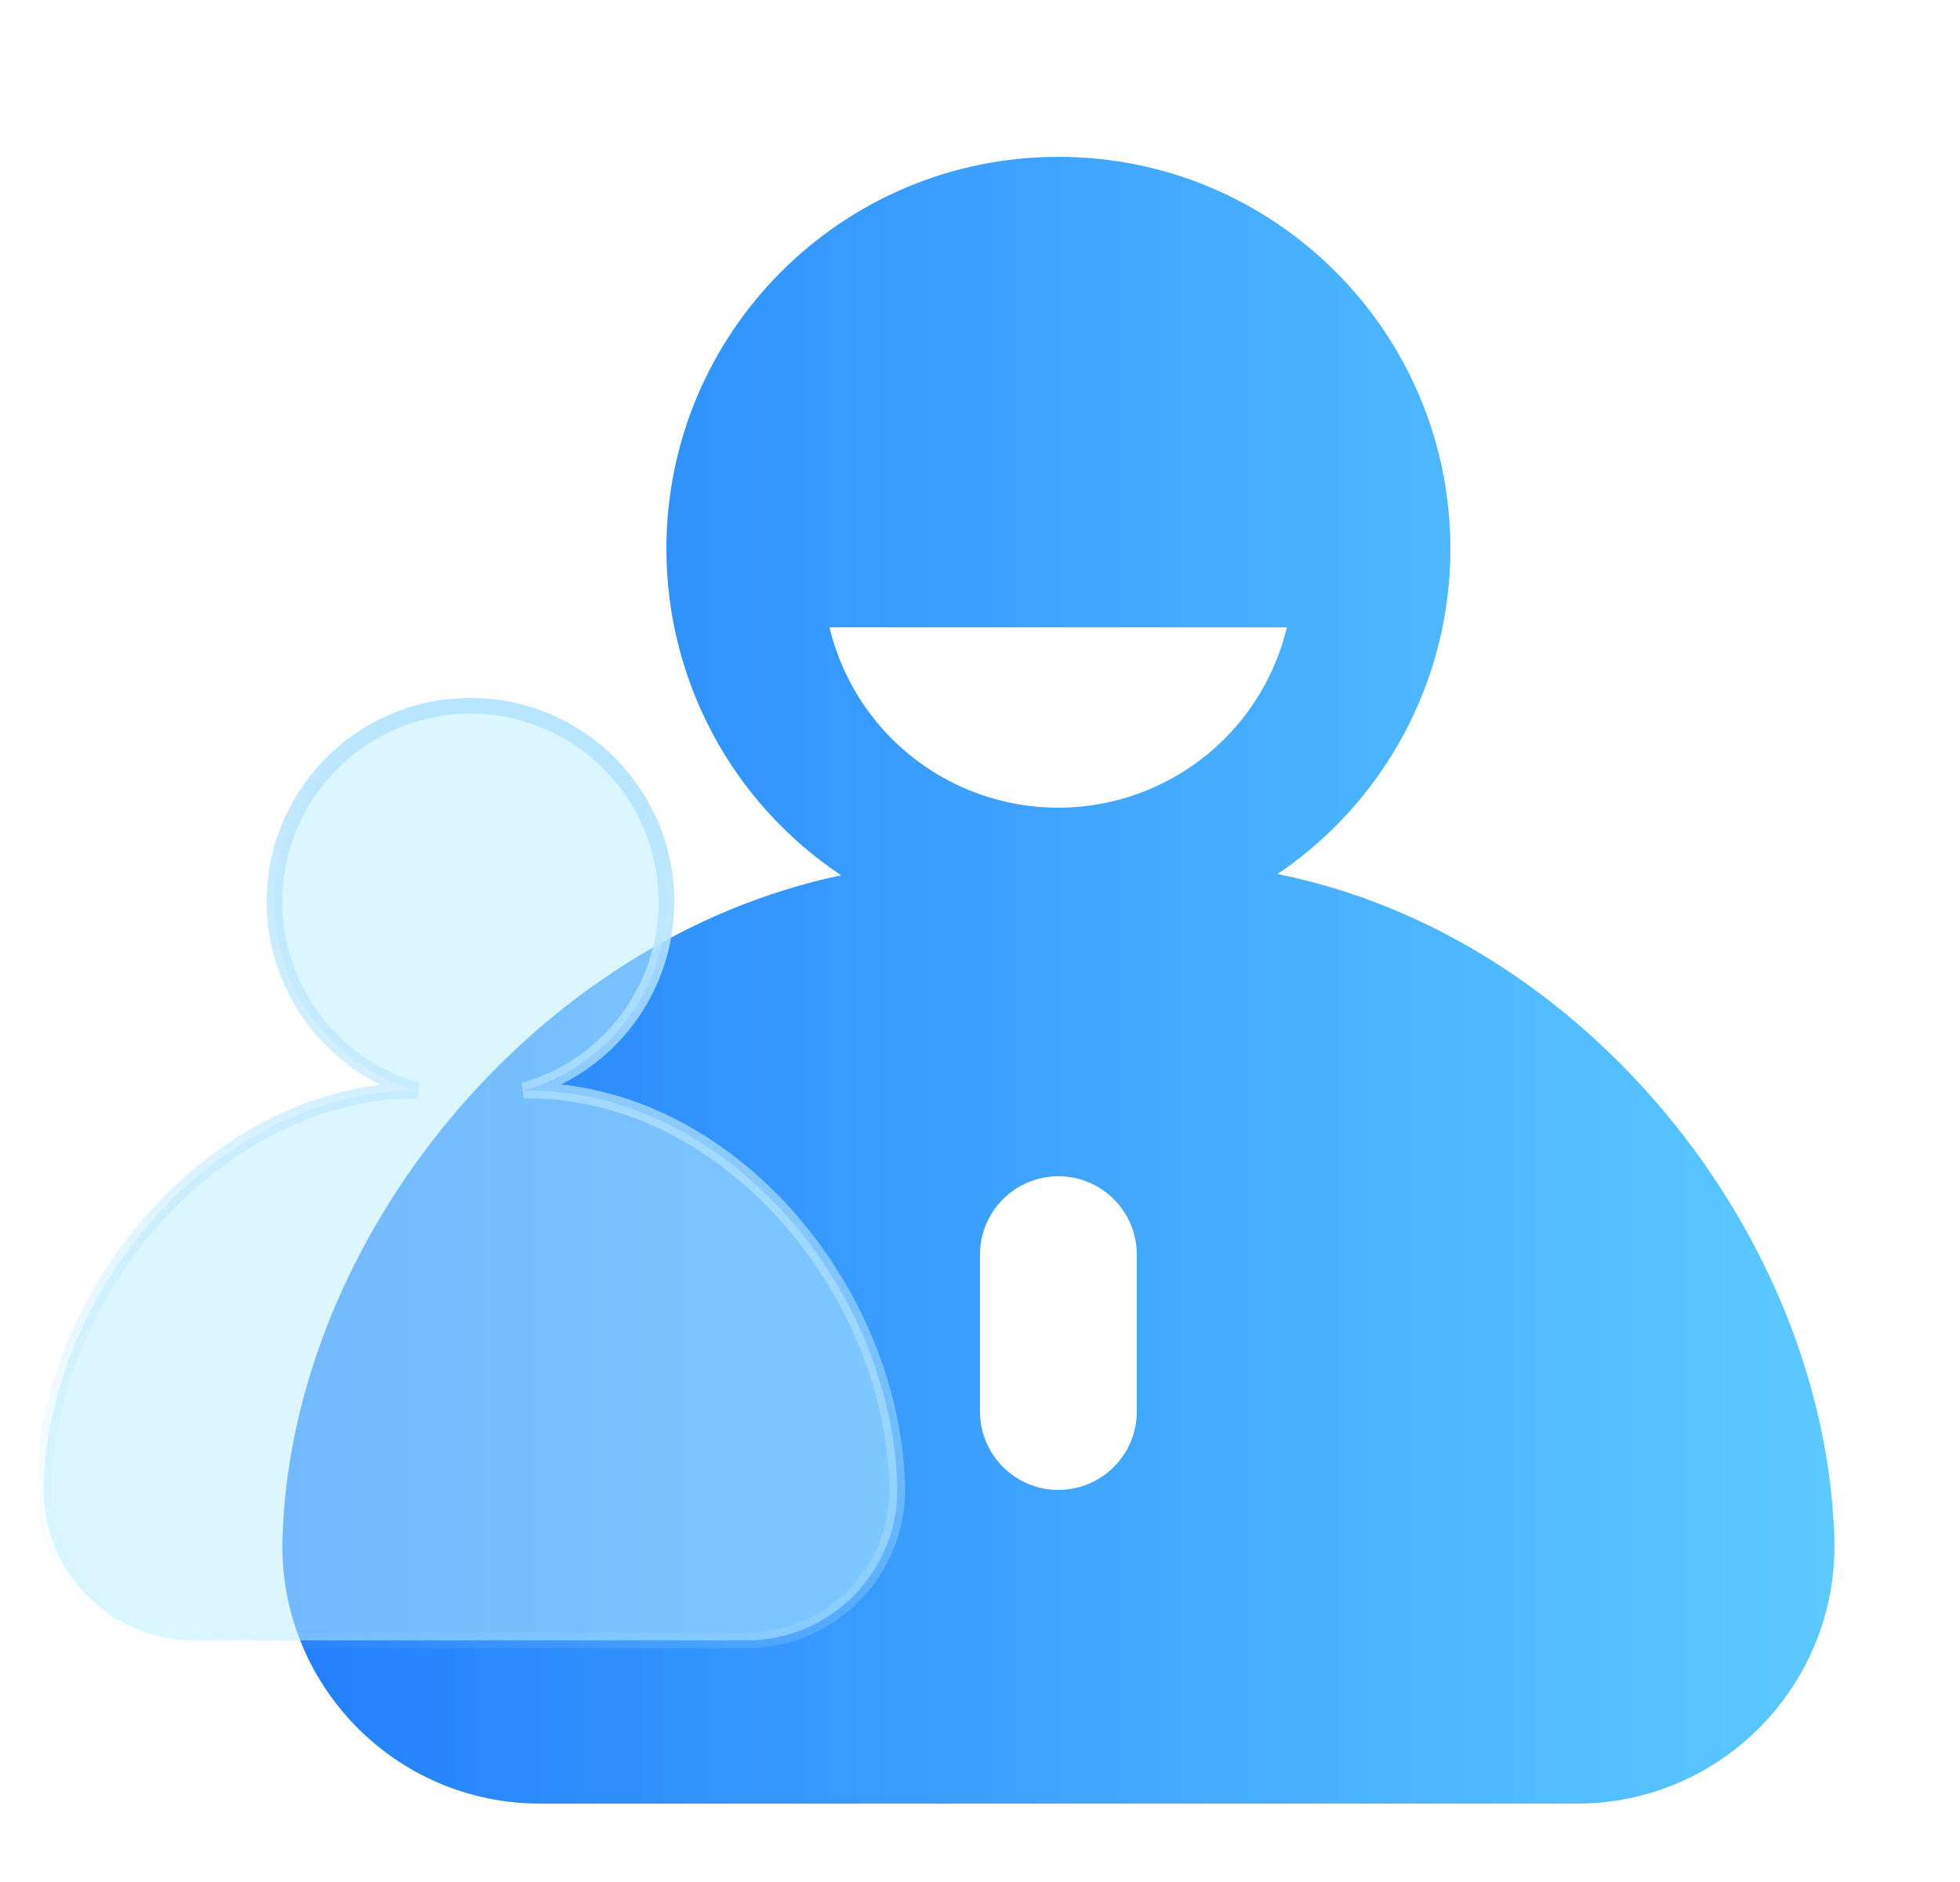 <svg width="25" height="24" viewBox="0 0 25 24" fill="none" xmlns="http://www.w3.org/2000/svg">
<g clip-path="url(#clip0_1778_33193)">
<rect x="0.5" width="24" height="24" fill="white"/>
<rect opacity="0.01" x="0.5" width="24" height="24" fill="white"/>
<path fill-rule="evenodd" clip-rule="evenodd" d="M10.729 11.162C9.342 10.239 8.5 8.68 8.5 7C8.5 4.239 10.739 2 13.5 2C16.261 2 18.5 4.239 18.5 7C18.5 8.67 17.667 10.221 16.295 11.146C20.226 11.933 23.279 15.771 23.397 19.616C23.453 21.468 21.967 23 20.115 23H6.885C5.032 23 3.547 21.468 3.603 19.616C3.72 15.797 6.817 11.983 10.729 11.162ZM10.58 8C10.77 8.79 11.276 9.482 11.997 9.898C12.925 10.434 14.069 10.434 14.997 9.898C15.719 9.482 16.225 8.79 16.414 8H10.58ZM13.5 15C12.948 15 12.5 15.448 12.5 16V18C12.5 18.552 12.948 19 13.5 19C14.052 19 14.5 18.552 14.5 18V16C14.5 15.448 14.052 15 13.5 15Z" fill="url(#paint0_linear_1778_33193)"/>
<g filter="url(#filter0_b_1778_33193)">
<path fill-rule="evenodd" clip-rule="evenodd" d="M4.751 13.665C3.977 13.219 3.501 12.393 3.501 11.5C3.501 10.119 4.62 9 6.001 9C7.381 9 8.501 10.119 8.501 11.5C8.501 12.393 8.024 13.219 7.251 13.665C7.069 13.77 6.877 13.85 6.68 13.906H6.73C9.268 13.906 11.372 16.422 11.444 18.942C11.475 20.025 10.606 20.919 9.522 20.919H2.479C1.396 20.919 0.526 20.025 0.557 18.942C0.63 16.424 2.787 13.911 5.321 13.906C5.124 13.85 4.933 13.77 4.751 13.665Z" fill="#99E6FF" fill-opacity="0.42"/>
<path fill-rule="evenodd" clip-rule="evenodd" d="M4.751 13.665C3.977 13.219 3.501 12.393 3.501 11.5C3.501 10.119 4.62 9 6.001 9C7.381 9 8.501 10.119 8.501 11.5C8.501 12.393 8.024 13.219 7.251 13.665C7.069 13.77 6.877 13.85 6.68 13.906H6.73C9.268 13.906 11.372 16.422 11.444 18.942C11.475 20.025 10.606 20.919 9.522 20.919H2.479C1.396 20.919 0.526 20.025 0.557 18.942C0.63 16.424 2.787 13.911 5.321 13.906C5.124 13.85 4.933 13.77 4.751 13.665Z" fill="white" fill-opacity="0.18"/>
<path d="M4.751 13.665L4.701 13.752L4.751 13.665ZM7.251 13.665L7.201 13.579L7.251 13.665ZM6.68 13.906L6.653 13.81L6.68 14.006V13.906ZM11.444 18.942L11.544 18.939L11.444 18.942ZM0.557 18.942L0.657 18.945L0.557 18.942ZM5.321 13.906L5.322 14.006L5.348 13.81L5.321 13.906ZM3.401 11.5C3.401 12.429 3.896 13.287 4.701 13.752L4.801 13.579C4.058 13.15 3.601 12.357 3.601 11.5H3.401ZM6.001 8.9C4.565 8.9 3.401 10.064 3.401 11.5H3.601C3.601 10.175 4.675 9.1 6.001 9.1V8.9ZM8.601 11.5C8.601 10.064 7.437 8.9 6.001 8.9V9.1C7.326 9.1 8.401 10.175 8.401 11.5H8.601ZM7.301 13.752C8.105 13.287 8.601 12.429 8.601 11.5H8.401C8.401 12.357 7.943 13.15 7.201 13.579L7.301 13.752ZM6.707 14.002C6.912 13.944 7.112 13.861 7.301 13.752L7.201 13.579C7.026 13.679 6.842 13.756 6.653 13.81L6.707 14.002ZM6.68 14.006H6.73V13.806H6.68V14.006ZM6.73 14.006C7.965 14.006 9.1 14.618 9.937 15.546C10.775 16.474 11.309 17.71 11.344 18.945L11.544 18.939C11.507 17.653 10.952 16.372 10.086 15.412C9.219 14.452 8.033 13.806 6.73 13.806V14.006ZM11.344 18.945C11.373 19.971 10.549 20.819 9.522 20.819V21.019C10.662 21.019 11.577 20.078 11.544 18.939L11.344 18.945ZM9.522 20.819H2.479V21.019H9.522V20.819ZM2.479 20.819C1.452 20.819 0.628 19.971 0.657 18.945L0.457 18.939C0.425 20.078 1.339 21.019 2.479 21.019V20.819ZM0.657 18.945C0.693 17.712 1.239 16.477 2.09 15.549C2.94 14.621 4.088 14.008 5.322 14.006L5.321 13.806C4.02 13.809 2.822 14.454 1.942 15.414C1.063 16.373 0.494 17.654 0.457 18.939L0.657 18.945ZM4.701 13.752C4.89 13.861 5.089 13.944 5.294 14.002L5.348 13.81C5.159 13.756 4.975 13.679 4.801 13.579L4.701 13.752Z" fill="url(#paint1_linear_1778_33193)"/>
</g>
</g>
<defs>
<filter id="filter0_b_1778_33193" x="-0.57" y="7.873" width="13.143" height="14.174" filterUnits="userSpaceOnUse" color-interpolation-filters="sRGB">
<feFlood flood-opacity="0" result="BackgroundImageFix"/>
<feGaussianBlur in="BackgroundImageFix" stdDeviation="0.514"/>
<feComposite in2="SourceAlpha" operator="in" result="effect1_backgroundBlur_1778_33193"/>
<feBlend mode="normal" in="SourceGraphic" in2="effect1_backgroundBlur_1778_33193" result="shape"/>
</filter>
<linearGradient id="paint0_linear_1778_33193" x1="3.289" y1="11.843" x2="24.723" y2="11.843" gradientUnits="userSpaceOnUse">
<stop stop-color="#217EFD"/>
<stop offset="1" stop-color="#60CFFF"/>
</linearGradient>
<linearGradient id="paint1_linear_1778_33193" x1="4.99" y1="9" x2="1.377" y2="20.814" gradientUnits="userSpaceOnUse">
<stop stop-color="#B8E5FF"/>
<stop offset="1" stop-color="#B8E5FF" stop-opacity="0"/>
</linearGradient>
<clipPath id="clip0_1778_33193">
<rect width="24" height="24" fill="white" transform="translate(0.5)"/>
</clipPath>
</defs>
</svg>
